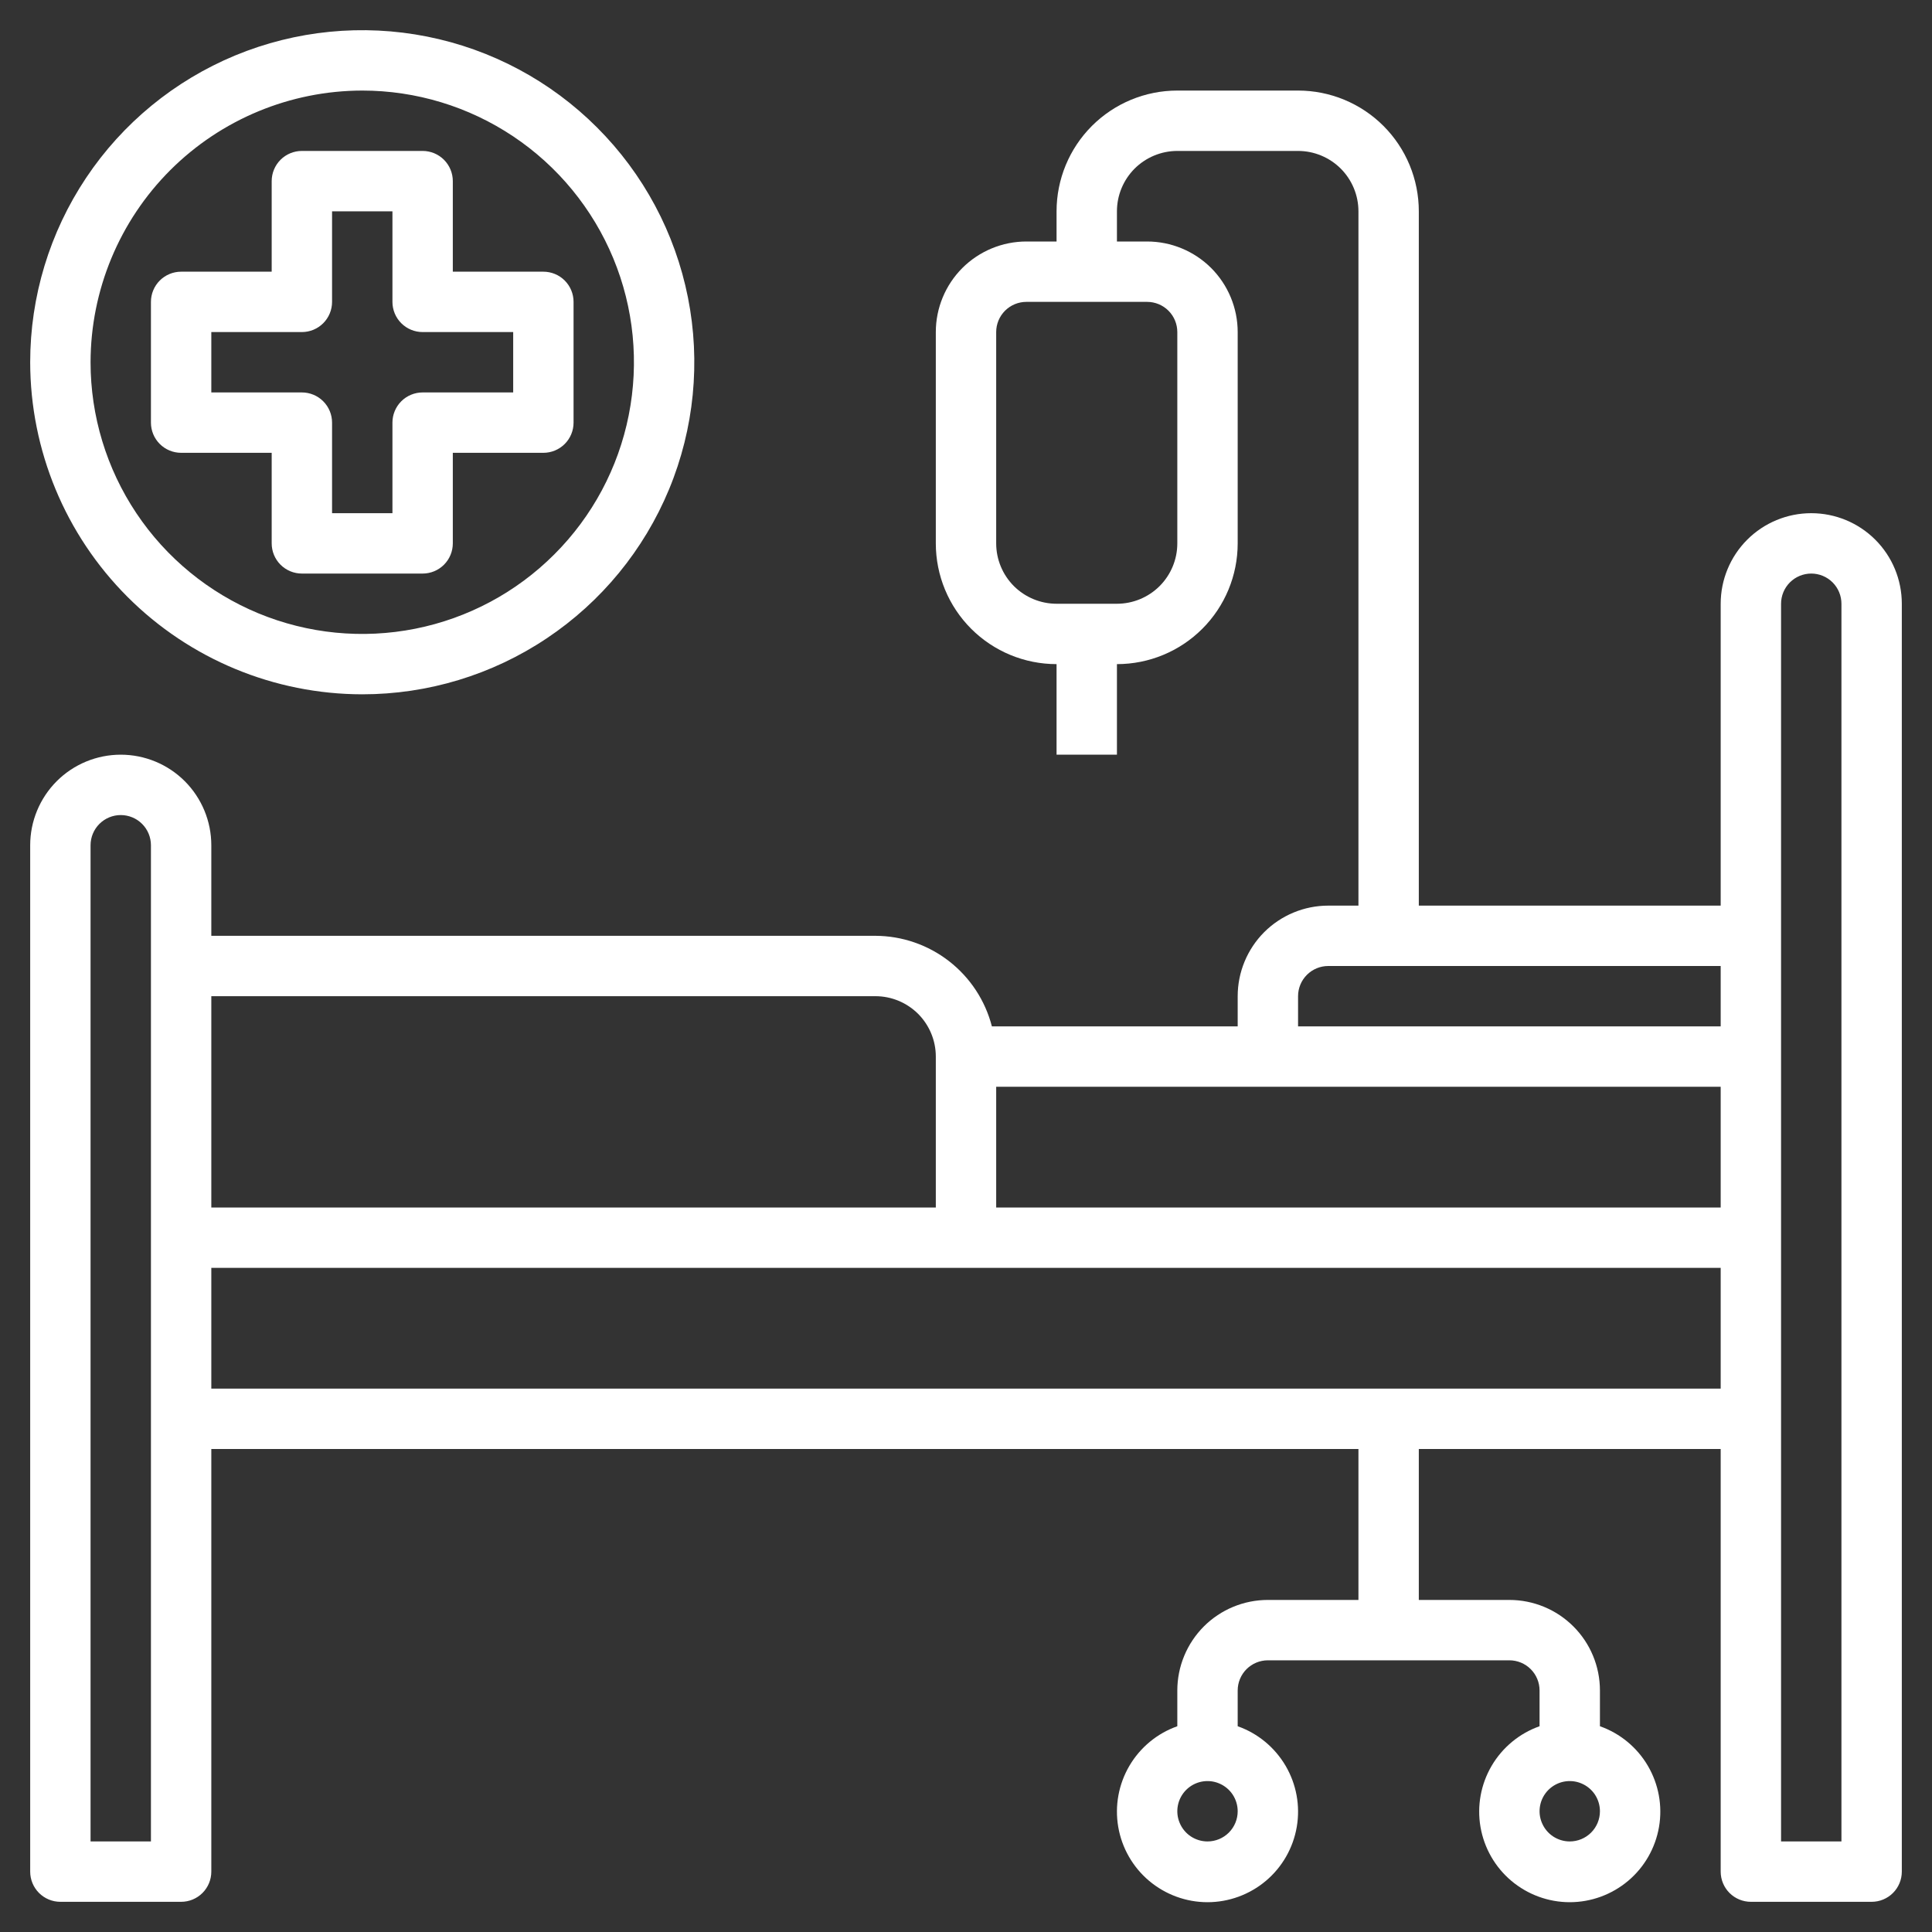 <svg width="40" height="40" viewBox="0 0 40 40" fill="none" xmlns="http://www.w3.org/2000/svg">
<rect x="0" y="0" width="40" height="40" fill="#333333" stroke="none"/>
<g clip-path="url(#clip0_73_132)">
<path d="M7.5 14.375C8.86 14.375 10.189 13.972 11.319 13.216C12.45 12.461 13.331 11.387 13.852 10.131C14.372 8.875 14.508 7.492 14.243 6.159C13.978 4.825 13.323 3.6 12.361 2.639C11.4 1.677 10.175 1.022 8.841 0.757C7.508 0.492 6.125 0.628 4.869 1.148C3.613 1.669 2.539 2.55 1.784 3.68C1.028 4.811 0.625 6.14 0.625 7.5C0.627 9.323 1.352 11.07 2.641 12.359C3.93 13.648 5.677 14.373 7.5 14.375ZM7.5 1.875C8.613 1.875 9.7 2.205 10.625 2.823C11.55 3.441 12.271 4.32 12.697 5.347C13.123 6.375 13.234 7.506 13.017 8.597C12.8 9.689 12.264 10.691 11.477 11.477C10.691 12.264 9.689 12.8 8.597 13.017C7.506 13.234 6.375 13.123 5.347 12.697C4.32 12.271 3.441 11.55 2.823 10.625C2.205 9.7 1.875 8.613 1.875 7.5C1.877 6.009 2.47 4.579 3.524 3.524C4.579 2.47 6.009 1.877 7.5 1.875Z" fill="white"/>
<path d="M5.625 9.375V11.25C5.625 11.416 5.691 11.575 5.808 11.692C5.925 11.809 6.084 11.875 6.25 11.875H8.75C8.916 11.875 9.075 11.809 9.192 11.692C9.309 11.575 9.375 11.416 9.375 11.25V9.375H11.25C11.416 9.375 11.575 9.309 11.692 9.192C11.809 9.075 11.875 8.916 11.875 8.75V6.25C11.875 6.084 11.809 5.925 11.692 5.808C11.575 5.691 11.416 5.625 11.25 5.625H9.375V3.75C9.375 3.584 9.309 3.425 9.192 3.308C9.075 3.191 8.916 3.125 8.75 3.125H6.25C6.084 3.125 5.925 3.191 5.808 3.308C5.691 3.425 5.625 3.584 5.625 3.75V5.625H3.75C3.584 5.625 3.425 5.691 3.308 5.808C3.191 5.925 3.125 6.084 3.125 6.25V8.75C3.125 8.916 3.191 9.075 3.308 9.192C3.425 9.309 3.584 9.375 3.75 9.375H5.625ZM4.375 6.875H6.25C6.416 6.875 6.575 6.809 6.692 6.692C6.809 6.575 6.875 6.416 6.875 6.25V4.375H8.125V6.25C8.125 6.416 8.191 6.575 8.308 6.692C8.425 6.809 8.584 6.875 8.75 6.875H10.625V8.125H8.75C8.584 8.125 8.425 8.191 8.308 8.308C8.191 8.425 8.125 8.584 8.125 8.75V10.625H6.875V8.75C6.875 8.584 6.809 8.425 6.692 8.308C6.575 8.191 6.416 8.125 6.25 8.125H4.375V6.875Z" fill="white"/>
<path d="M37.5 10.625C37.003 10.625 36.526 10.822 36.174 11.174C35.822 11.526 35.625 12.003 35.625 12.5V18.75H29.375V4.375C29.375 3.712 29.112 3.076 28.643 2.607C28.174 2.138 27.538 1.875 26.875 1.875H24.375C23.712 1.875 23.076 2.138 22.607 2.607C22.138 3.076 21.875 3.712 21.875 4.375V5H21.25C20.753 5 20.276 5.198 19.924 5.549C19.573 5.901 19.375 6.378 19.375 6.875V11.25C19.375 11.913 19.638 12.549 20.107 13.018C20.576 13.487 21.212 13.75 21.875 13.75V15.625H23.125V13.75C23.788 13.75 24.424 13.487 24.893 13.018C25.362 12.549 25.625 11.913 25.625 11.25V6.875C25.625 6.378 25.427 5.901 25.076 5.549C24.724 5.198 24.247 5 23.75 5H23.125V4.375C23.125 4.043 23.257 3.726 23.491 3.491C23.726 3.257 24.044 3.125 24.375 3.125H26.875C27.206 3.125 27.524 3.257 27.759 3.491C27.993 3.726 28.125 4.043 28.125 4.375V18.75H27.5C27.003 18.75 26.526 18.948 26.174 19.299C25.823 19.651 25.625 20.128 25.625 20.625V21.25H20.536C20.398 20.715 20.087 20.241 19.65 19.901C19.214 19.562 18.678 19.377 18.125 19.375H4.375V17.5C4.375 17.003 4.177 16.526 3.826 16.174C3.474 15.822 2.997 15.625 2.5 15.625C2.003 15.625 1.526 15.822 1.174 16.174C0.823 16.526 0.625 17.003 0.625 17.5V38.75C0.625 38.916 0.691 39.075 0.808 39.192C0.925 39.309 1.084 39.375 1.25 39.375H3.75C3.916 39.375 4.075 39.309 4.192 39.192C4.309 39.075 4.375 38.916 4.375 38.75V30H28.125V33.125H26.25C25.753 33.125 25.276 33.322 24.924 33.674C24.573 34.026 24.375 34.503 24.375 35V35.74C23.958 35.887 23.607 36.178 23.383 36.559C23.159 36.941 23.077 37.389 23.152 37.825C23.227 38.261 23.453 38.656 23.791 38.941C24.13 39.226 24.558 39.383 25 39.383C25.442 39.383 25.87 39.226 26.209 38.941C26.547 38.656 26.773 38.261 26.848 37.825C26.923 37.389 26.841 36.941 26.617 36.559C26.393 36.178 26.042 35.887 25.625 35.74V35C25.625 34.834 25.691 34.675 25.808 34.558C25.925 34.441 26.084 34.375 26.25 34.375H31.25C31.416 34.375 31.575 34.441 31.692 34.558C31.809 34.675 31.875 34.834 31.875 35V35.74C31.458 35.887 31.107 36.178 30.883 36.559C30.659 36.941 30.577 37.389 30.652 37.825C30.727 38.261 30.953 38.656 31.291 38.941C31.63 39.226 32.058 39.383 32.5 39.383C32.942 39.383 33.37 39.226 33.709 38.941C34.047 38.656 34.273 38.261 34.348 37.825C34.423 37.389 34.341 36.941 34.117 36.559C33.894 36.178 33.542 35.887 33.125 35.74V35C33.125 34.503 32.928 34.026 32.576 33.674C32.224 33.322 31.747 33.125 31.25 33.125H29.375V30H35.625V38.75C35.625 38.916 35.691 39.075 35.808 39.192C35.925 39.309 36.084 39.375 36.25 39.375H38.75C38.916 39.375 39.075 39.309 39.192 39.192C39.309 39.075 39.375 38.916 39.375 38.75V12.5C39.375 12.003 39.178 11.526 38.826 11.174C38.474 10.822 37.997 10.625 37.5 10.625ZM24.375 6.875V11.25C24.375 11.582 24.243 11.899 24.009 12.134C23.774 12.368 23.456 12.5 23.125 12.5H21.875C21.544 12.5 21.226 12.368 20.991 12.134C20.757 11.899 20.625 11.582 20.625 11.25V6.875C20.625 6.709 20.691 6.55 20.808 6.433C20.925 6.316 21.084 6.25 21.25 6.25H23.75C23.916 6.25 24.075 6.316 24.192 6.433C24.309 6.55 24.375 6.709 24.375 6.875ZM3.125 38.125H1.875V17.5C1.875 17.334 1.941 17.175 2.058 17.058C2.175 16.941 2.334 16.875 2.5 16.875C2.666 16.875 2.825 16.941 2.942 17.058C3.059 17.175 3.125 17.334 3.125 17.5V38.125ZM25 38.125C24.876 38.125 24.756 38.088 24.653 38.02C24.55 37.951 24.47 37.853 24.423 37.739C24.375 37.625 24.363 37.499 24.387 37.378C24.411 37.257 24.471 37.145 24.558 37.058C24.645 36.971 24.757 36.911 24.878 36.887C24.999 36.863 25.125 36.875 25.239 36.923C25.353 36.97 25.451 37.05 25.52 37.153C25.588 37.256 25.625 37.376 25.625 37.5C25.625 37.666 25.559 37.825 25.442 37.942C25.325 38.059 25.166 38.125 25 38.125ZM32.5 38.125C32.376 38.125 32.256 38.088 32.153 38.02C32.05 37.951 31.97 37.853 31.923 37.739C31.875 37.625 31.863 37.499 31.887 37.378C31.911 37.257 31.971 37.145 32.058 37.058C32.145 36.971 32.257 36.911 32.378 36.887C32.499 36.863 32.625 36.875 32.739 36.923C32.853 36.97 32.951 37.05 33.02 37.153C33.088 37.256 33.125 37.376 33.125 37.5C33.125 37.666 33.059 37.825 32.942 37.942C32.825 38.059 32.666 38.125 32.5 38.125ZM26.875 20.625C26.875 20.459 26.941 20.3 27.058 20.183C27.175 20.066 27.334 20 27.5 20H35.625V21.25H26.875V20.625ZM35.625 22.5V25H20.625V22.5H35.625ZM18.125 20.625C18.456 20.625 18.774 20.757 19.009 20.991C19.243 21.226 19.375 21.544 19.375 21.875V25H4.375V20.625H18.125ZM4.375 28.75V26.25H35.625V28.75H4.375ZM38.125 38.125H36.875V12.5C36.875 12.334 36.941 12.175 37.058 12.058C37.175 11.941 37.334 11.875 37.5 11.875C37.666 11.875 37.825 11.941 37.942 12.058C38.059 12.175 38.125 12.334 38.125 12.5V38.125Z" fill="white"/>
</g>
<defs>
<clipPath id="clip0_73_132">
<rect width="40" height="40" fill="white"/>
</clipPath>
</defs>
</svg>
